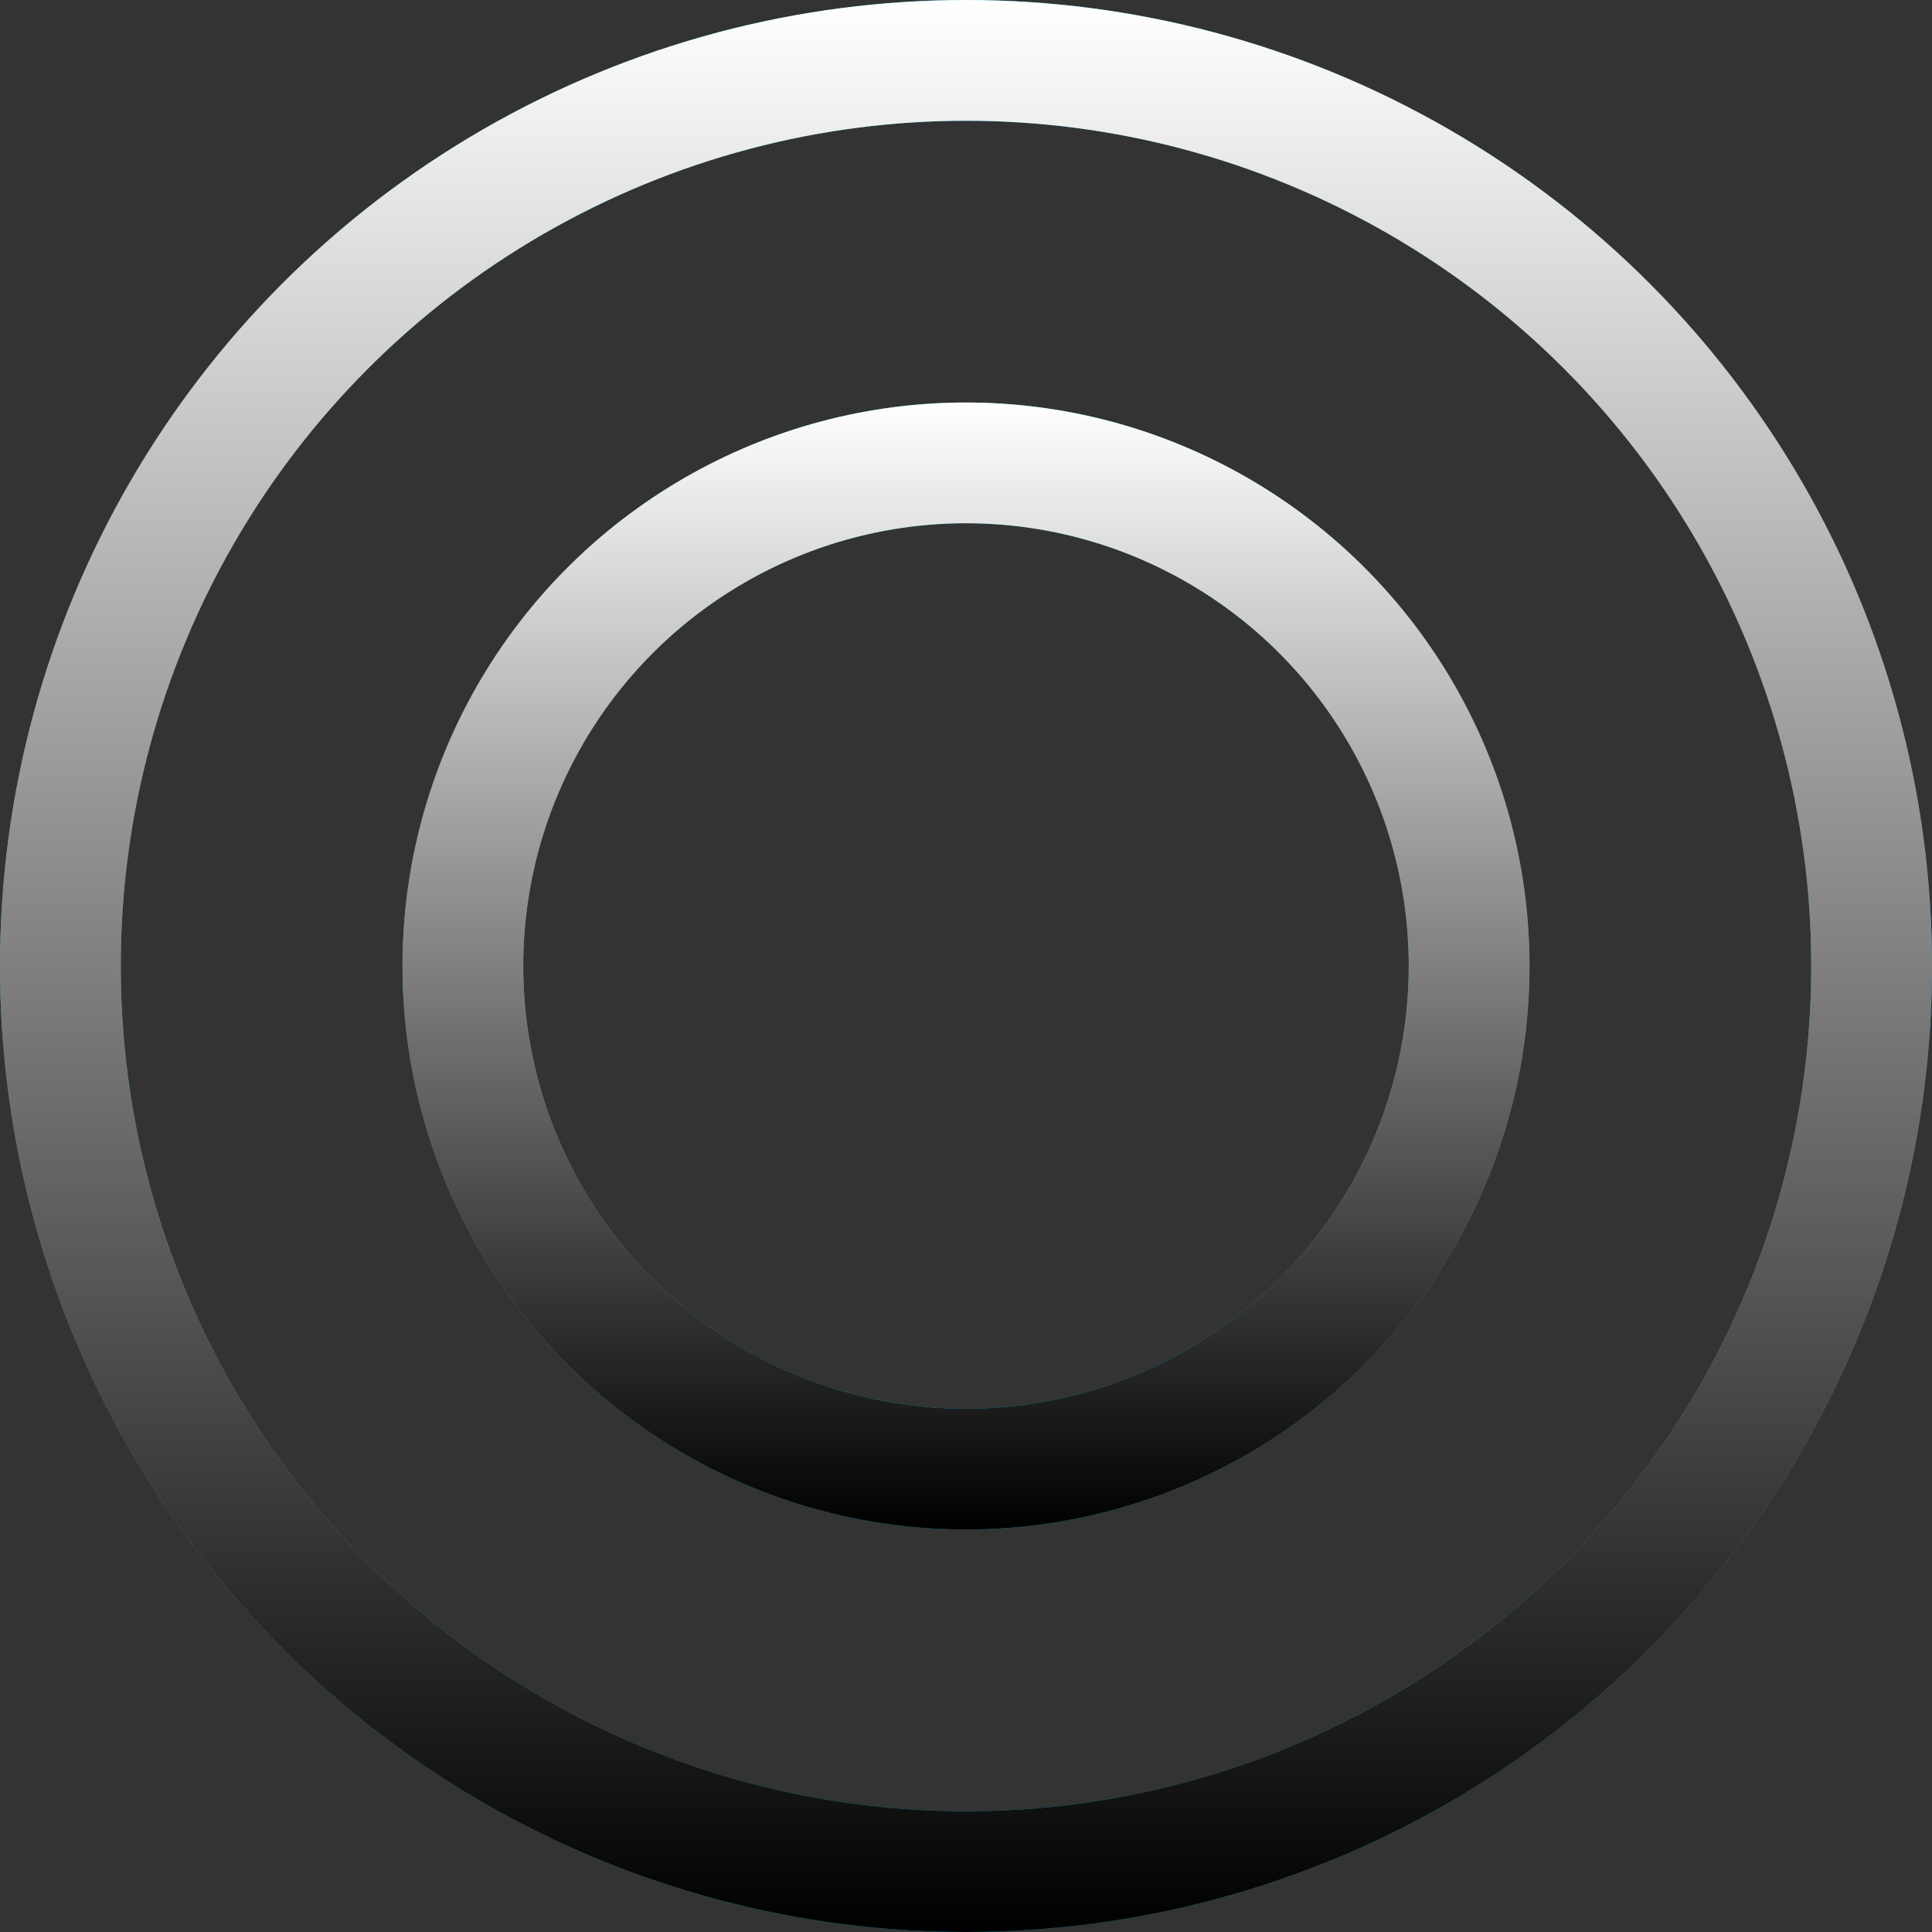 <svg width="48" height="48" fill="none" xmlns="http://www.w3.org/2000/svg"><rect width="100%" height="100%" fill="#333333" stroke="none"/><circle cx="24" cy="24" r="12.5" stroke="#00AAEB" stroke-width="3"/><circle cx="24" cy="24" r="22.5" stroke="#00AAEB" stroke-width="3"/><circle cx="24" cy="24" r="12.5" stroke="url(#a)" stroke-width="3" style="mix-blend-mode:soft-light"/><circle cx="24" cy="24" r="22.5" stroke="url(#b)" stroke-width="3" style="mix-blend-mode:soft-light"/><defs><linearGradient id="a" x1="24" y1="10" x2="24" y2="38" gradientUnits="userSpaceOnUse"><stop stop-color="#fff"/><stop offset="1"/></linearGradient><linearGradient id="b" x1="24" y1="0" x2="24" y2="48" gradientUnits="userSpaceOnUse"><stop stop-color="#fff"/><stop offset="1"/></linearGradient></defs></svg>
